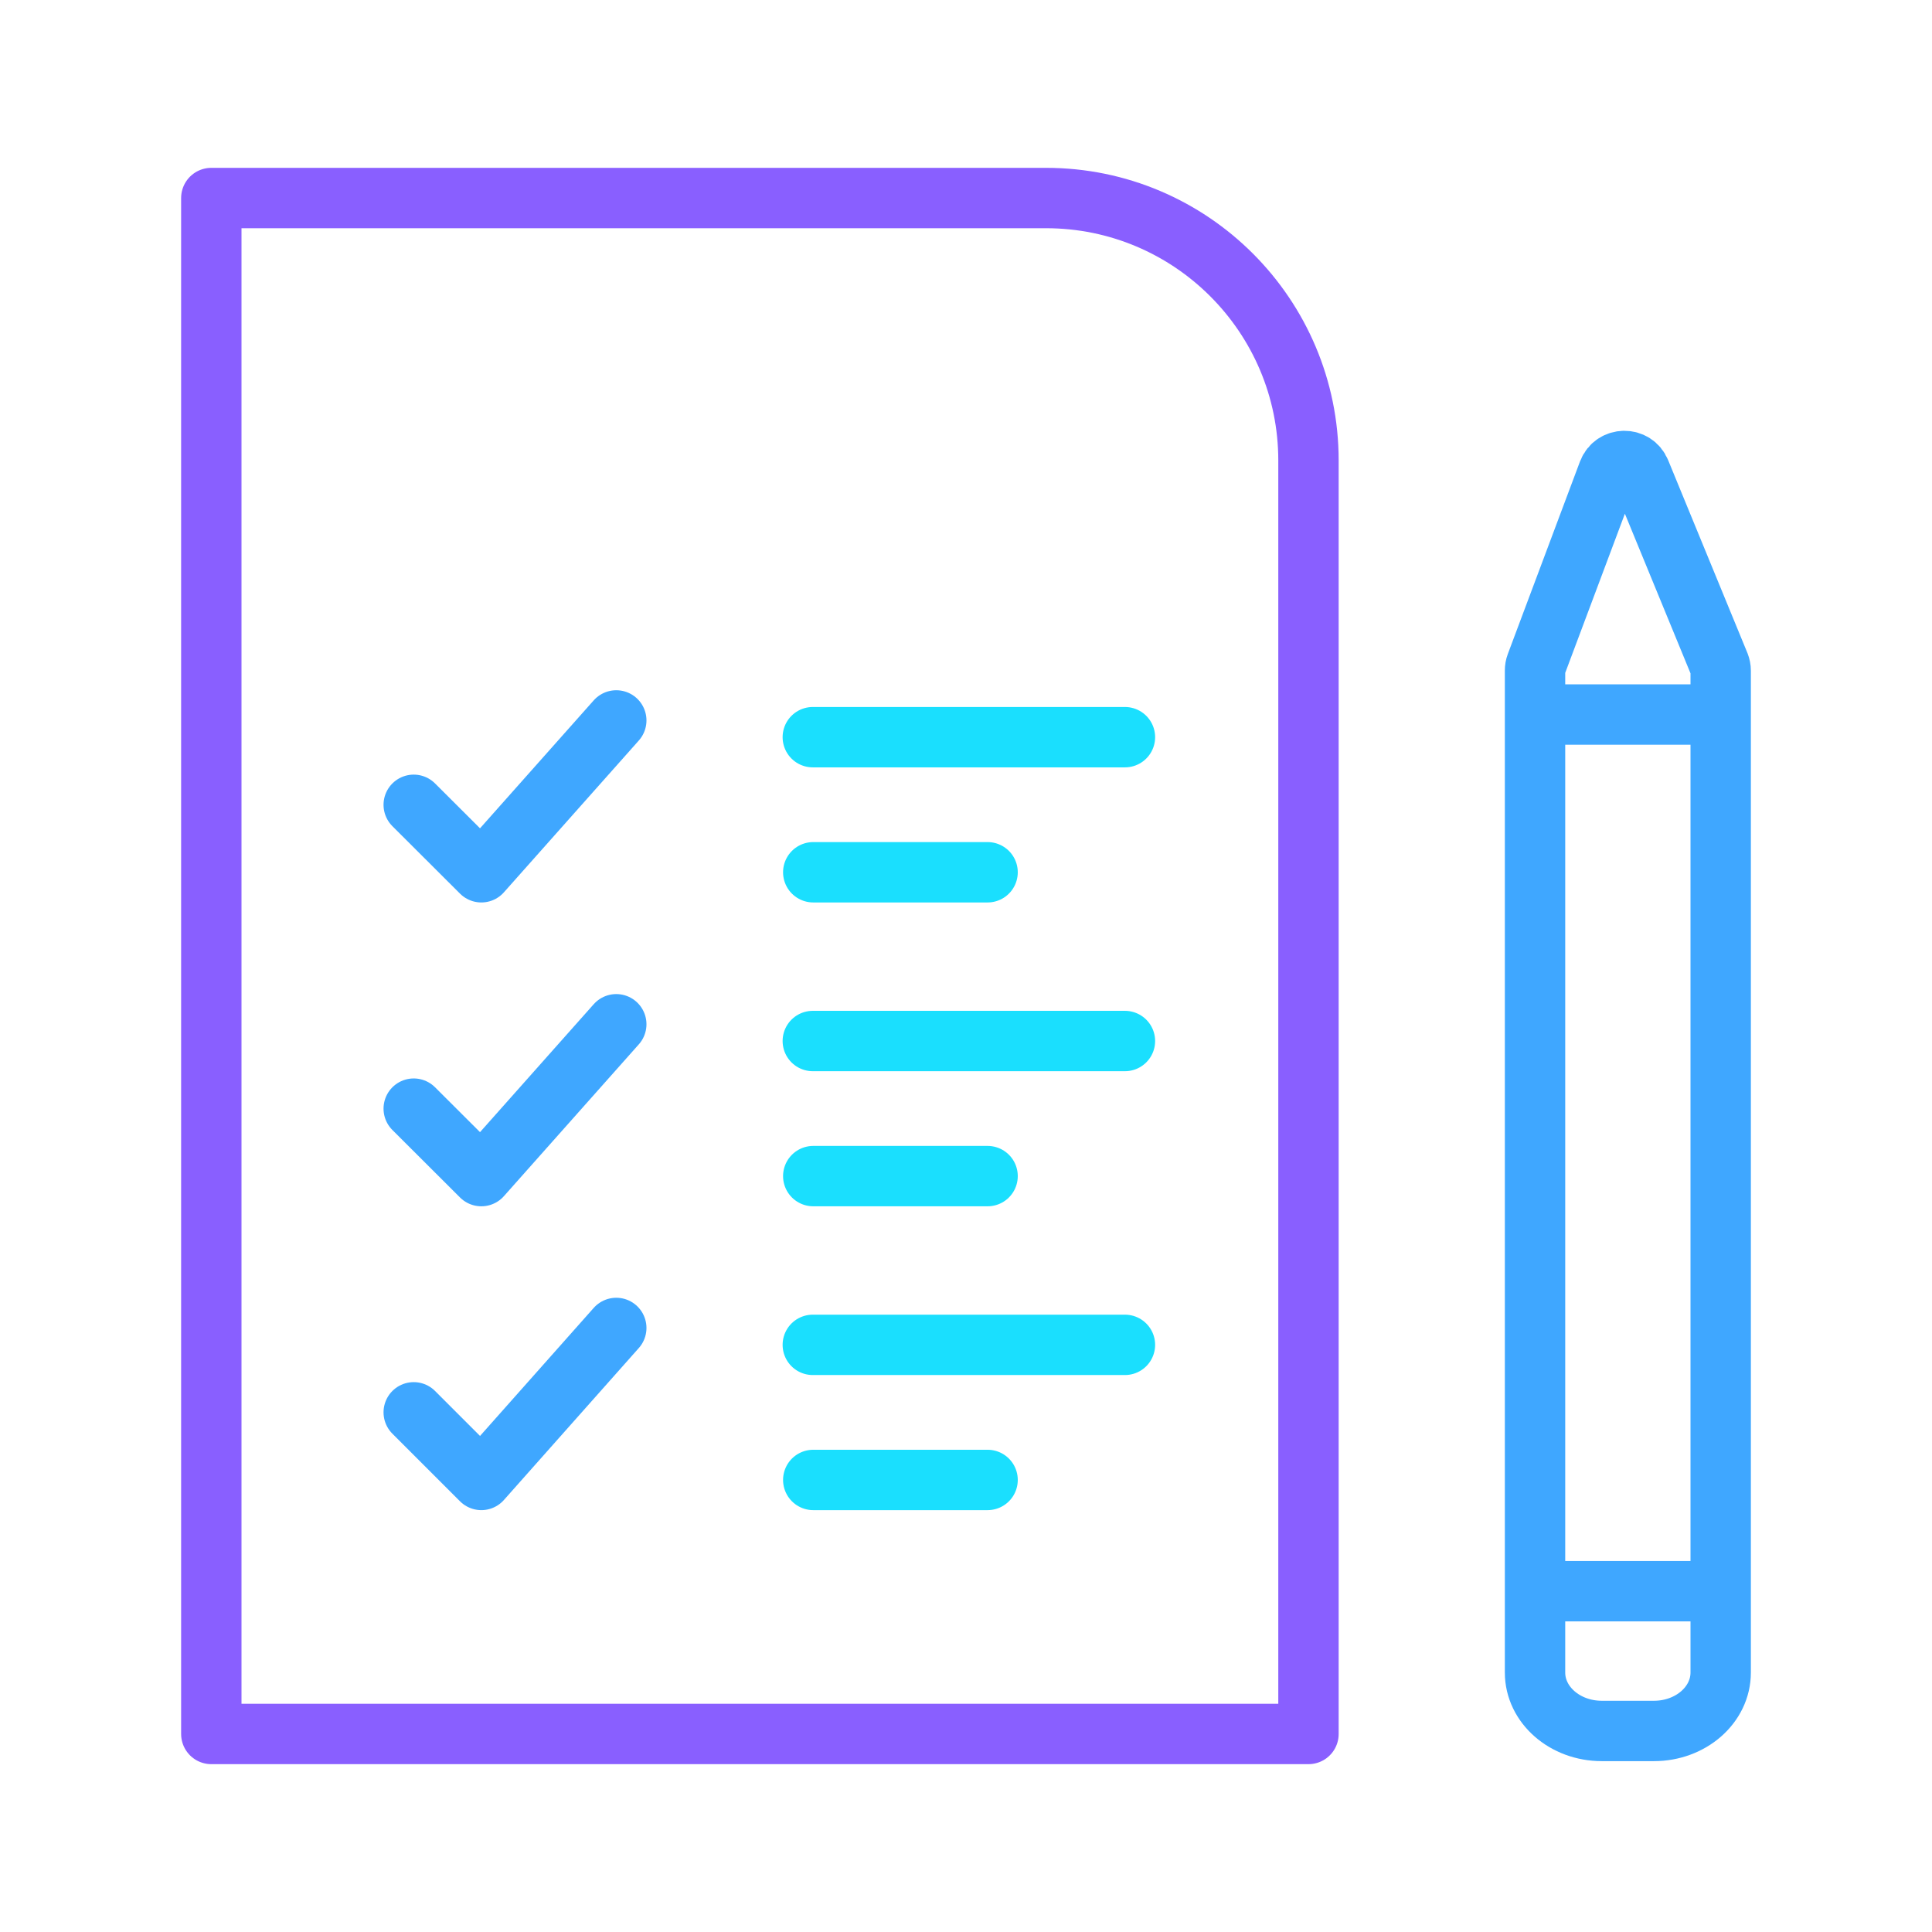 <svg xmlns="http://www.w3.org/2000/svg" viewBox="0 0 128 128"><path fill="none" d="M0 0h128v128H0z"/><g fill="none" stroke-linecap="round" stroke-linejoin="round" stroke-miterlimit="10" stroke-width="4"><path stroke="#895fff" d="M86.68 114.88H14V13.12h55.3c9.6 0 17.39 7.79 17.39 17.39v84.37z"/><path stroke="#1adffe" d="M53.85 48.84h20.68"/><path stroke="#3fa7ff" d="M27.41 53.32l4.48 4.47 8.94-10.06"/><path stroke="#1adffe" d="M53.88 57.79h11.55M53.85 68.97h20.68"/><path stroke="#3fa7ff" d="M27.41 73.45l4.48 4.47 8.94-10.06"/><path stroke="#1adffe" d="M53.88 77.92h11.55M53.85 89.1h20.68"/><path stroke="#3fa7ff" d="M27.41 93.57l4.48 4.48 8.94-10.07"/><path stroke="#1adffe" d="M53.88 98.05h11.55"/><path stroke="#3fa7ff" d="M113.92 44.02l-5.25-12.77c-.39-.96-1.75-.94-2.12.03l-4.78 12.75c-.05.13-.07.26-.07.39v66.39c0 2.14 1.98 3.87 4.42 3.87h3.46c2.44 0 4.42-1.73 4.42-3.87V44.44c0-.15-.03-.29-.08-.42zM102.37 47.34h11.19M102.19 105.42h10.9"/></g></svg>